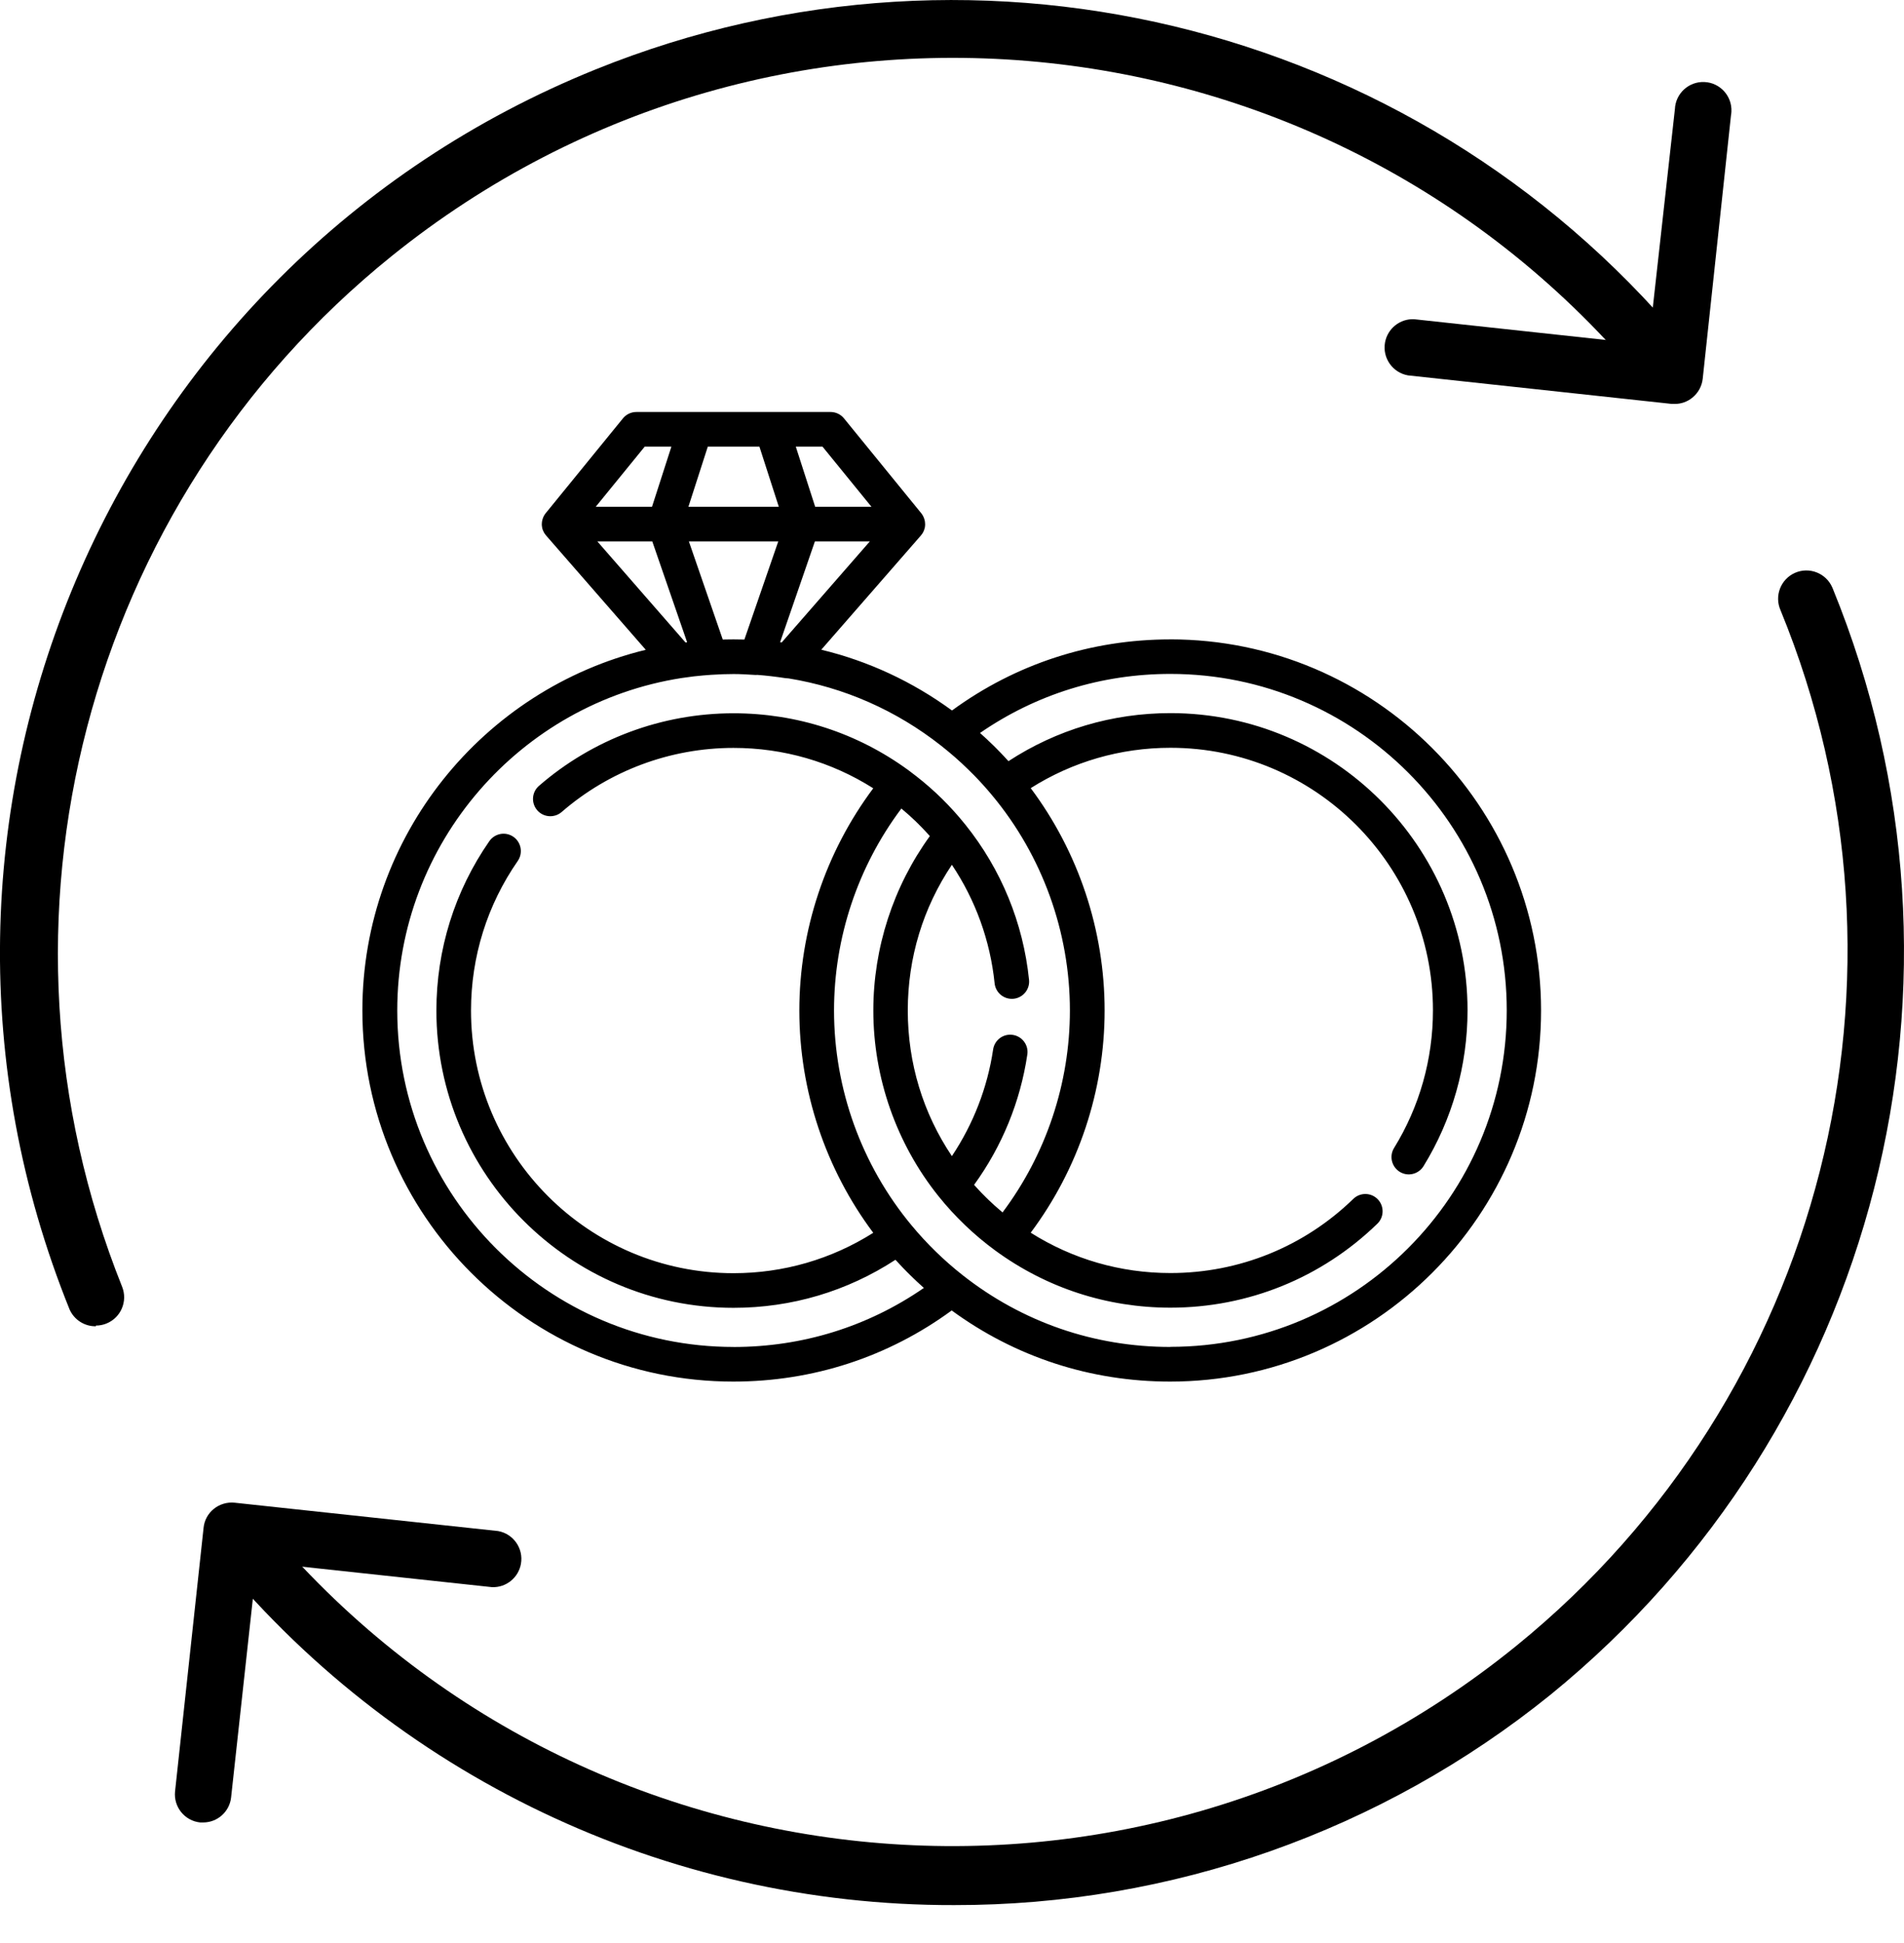 <svg width="50" height="51" viewBox="0 0 50 51" fill="none" xmlns="http://www.w3.org/2000/svg">
<g clip-path="url(#clip0_4186_363864)">
<path d="M2.518 34.812C2.222 34.817 1.951 34.645 1.829 34.375C-3.347 21.575 2.834 7.001 15.635 1.825C25.858 -2.308 37.583 0.743 44.492 9.339C44.772 9.638 44.757 10.109 44.458 10.389C44.158 10.669 43.688 10.654 43.407 10.354C43.384 10.329 43.362 10.302 43.342 10.274C35.189 0.163 20.385 -1.422 10.275 6.73C2.235 13.214 -0.633 24.187 3.207 33.775C3.359 34.157 3.174 34.589 2.793 34.741C2.706 34.776 2.612 34.794 2.518 34.794V34.812Z" fill="black"/>
<path d="M25.058 50.005C17.48 50.023 10.305 46.601 5.551 40.701C5.293 40.37 5.352 39.893 5.683 39.635C6.014 39.377 6.491 39.436 6.749 39.767C14.937 49.848 29.747 51.381 39.828 43.193C47.877 36.654 50.693 25.613 46.758 16.018C46.592 15.643 46.76 15.205 47.135 15.037C47.509 14.871 47.948 15.04 48.115 15.415C48.121 15.426 48.125 15.437 48.129 15.448C52.32 25.705 49.308 37.497 40.713 44.487C36.28 48.065 30.754 50.013 25.058 50.005Z" fill="black"/>
<path d="M43.977 10.601H43.893L36.974 9.853C36.57 9.781 36.3 9.396 36.371 8.992C36.436 8.625 36.763 8.362 37.136 8.379L43.295 9.045L43.984 2.862C44.002 2.452 44.349 2.135 44.759 2.153C45.169 2.171 45.486 2.518 45.468 2.928C45.467 2.96 45.463 2.992 45.457 3.024L44.714 9.943C44.692 10.139 44.593 10.318 44.438 10.441C44.309 10.546 44.145 10.604 43.977 10.602V10.601Z" fill="black"/>
<path d="M5.34 47.836H5.256C4.849 47.793 4.555 47.428 4.597 47.022L5.346 40.102C5.365 39.907 5.462 39.728 5.615 39.605C5.768 39.482 5.964 39.423 6.16 39.443L13.079 40.187C13.483 40.259 13.752 40.645 13.68 41.048C13.615 41.412 13.292 41.673 12.923 41.66L6.746 40.995L6.069 47.177C6.029 47.551 5.714 47.835 5.338 47.836H5.34Z" fill="black"/>
<path d="M30.735 16.783C28.647 16.783 26.672 17.427 25 18.649C23.957 17.888 22.798 17.35 21.567 17.054L24.184 14.055C24.184 14.055 24.185 14.053 24.186 14.051C24.202 14.033 24.216 14.014 24.228 13.994C24.23 13.991 24.232 13.988 24.234 13.984C24.246 13.964 24.256 13.944 24.264 13.921C24.265 13.918 24.266 13.915 24.268 13.911C24.276 13.889 24.283 13.866 24.288 13.843C24.288 13.841 24.288 13.838 24.288 13.836C24.292 13.815 24.294 13.793 24.294 13.769C24.294 13.766 24.294 13.763 24.294 13.761C24.294 13.759 24.294 13.758 24.294 13.755C24.294 13.734 24.292 13.713 24.289 13.691C24.289 13.687 24.288 13.683 24.287 13.68C24.282 13.656 24.277 13.634 24.27 13.613C24.27 13.61 24.267 13.607 24.266 13.604C24.258 13.581 24.248 13.558 24.236 13.537L24.235 13.535C24.223 13.513 24.209 13.491 24.192 13.471C24.192 13.471 24.192 13.47 24.191 13.469L24.189 13.467L22.164 10.982C22.078 10.876 21.948 10.814 21.812 10.814H16.71C16.574 10.814 16.444 10.876 16.358 10.982L14.334 13.466L14.332 13.468C14.332 13.468 14.332 13.469 14.33 13.47C14.315 13.49 14.3 13.511 14.287 13.534L14.286 13.536C14.274 13.557 14.264 13.58 14.256 13.603C14.256 13.606 14.254 13.608 14.253 13.612C14.245 13.633 14.24 13.656 14.236 13.679C14.236 13.683 14.235 13.687 14.233 13.69C14.23 13.712 14.228 13.732 14.228 13.754C14.228 13.756 14.228 13.758 14.228 13.76C14.228 13.763 14.228 13.766 14.228 13.768C14.228 13.79 14.231 13.813 14.235 13.835C14.235 13.837 14.235 13.839 14.235 13.842C14.239 13.865 14.246 13.887 14.254 13.91C14.255 13.913 14.256 13.916 14.258 13.92C14.267 13.942 14.277 13.963 14.288 13.983C14.29 13.986 14.292 13.99 14.294 13.993C14.307 14.013 14.321 14.032 14.336 14.05C14.336 14.05 14.337 14.053 14.338 14.053L16.958 17.056C12.694 18.092 9.516 21.944 9.516 26.523C9.516 31.894 13.886 36.264 19.257 36.264C21.346 36.264 23.321 35.62 24.992 34.397C26.665 35.62 28.64 36.264 30.728 36.264C36.099 36.264 40.469 31.894 40.469 26.523C40.469 21.152 36.099 16.782 30.728 16.782L30.735 16.783ZM21.6 11.724L22.885 13.302H21.407L20.898 11.724H21.6ZM21.4 14.21H22.843L20.528 16.863C20.514 16.86 20.5 16.858 20.486 16.857L21.4 14.21ZM18.587 11.724H19.943L20.452 13.302H18.078L18.587 11.724ZM20.438 14.21L19.548 16.787C19.453 16.785 19.36 16.783 19.265 16.783C19.206 16.783 19.147 16.783 19.086 16.785C19.051 16.785 19.016 16.786 18.98 16.787L18.09 14.21H20.437H20.438ZM16.93 11.724H17.631L17.122 13.302H15.644L16.93 11.724ZM15.687 14.21H17.129L18.044 16.858C18.03 16.86 18.016 16.861 18.002 16.864L15.686 14.21H15.687ZM19.264 35.355C14.393 35.355 10.432 31.393 10.432 26.524C10.432 22.119 13.675 18.456 17.899 17.797C18.004 17.782 18.11 17.767 18.216 17.754C18.229 17.753 18.243 17.751 18.255 17.75C18.398 17.734 18.541 17.722 18.684 17.712C18.687 17.712 18.689 17.712 18.691 17.712C18.796 17.706 18.893 17.701 18.985 17.697C19.077 17.694 19.171 17.692 19.264 17.692C19.45 17.692 19.634 17.704 19.834 17.716C19.844 17.716 19.854 17.716 19.863 17.716C19.871 17.716 19.878 17.715 19.885 17.714C20.127 17.733 20.374 17.761 20.631 17.801C20.654 17.804 20.678 17.806 20.701 17.806C20.701 17.806 20.703 17.806 20.704 17.806C22.165 18.043 23.533 18.643 24.718 19.576C24.84 19.672 24.959 19.772 25.077 19.874C25.191 19.974 25.302 20.077 25.411 20.183C25.47 20.24 25.528 20.298 25.586 20.356C25.749 20.523 25.906 20.698 26.055 20.877C27.371 22.458 28.096 24.463 28.096 26.523C28.096 28.435 27.47 30.301 26.328 31.823C26.326 31.821 26.323 31.819 26.32 31.817C26.258 31.765 26.196 31.71 26.134 31.656C26.122 31.645 26.111 31.635 26.099 31.624C26.05 31.579 26.002 31.535 25.954 31.489C25.933 31.469 25.913 31.448 25.892 31.428C25.854 31.391 25.817 31.354 25.779 31.315C25.757 31.292 25.735 31.269 25.713 31.245C25.679 31.209 25.645 31.172 25.611 31.134C25.601 31.123 25.591 31.111 25.58 31.1C26.314 30.089 26.795 28.914 26.978 27.68C27.016 27.432 26.844 27.201 26.596 27.164C26.348 27.126 26.117 27.298 26.08 27.546C25.931 28.548 25.559 29.504 24.997 30.346C24.238 29.216 23.839 27.905 23.839 26.523C23.839 25.14 24.238 23.831 24.997 22.699C25.619 23.628 26.004 24.693 26.119 25.81C26.144 26.044 26.341 26.218 26.571 26.218C26.587 26.218 26.602 26.218 26.617 26.216C26.867 26.19 27.049 25.967 27.023 25.718C26.87 24.227 26.293 22.819 25.352 21.647C24.974 21.175 24.542 20.748 24.066 20.377C23.998 20.323 23.929 20.271 23.86 20.22C22.518 19.239 20.928 18.722 19.262 18.722C17.384 18.722 15.57 19.398 14.154 20.627C13.964 20.791 13.944 21.078 14.108 21.268C14.272 21.457 14.559 21.477 14.749 21.314C16 20.229 17.604 19.631 19.262 19.631C20.575 19.631 21.834 19.996 22.932 20.691C21.678 22.368 20.991 24.421 20.991 26.525C20.991 28.629 21.677 30.682 22.932 32.359C21.834 33.052 20.575 33.419 19.262 33.419C15.461 33.419 12.369 30.326 12.369 26.526C12.369 25.113 12.794 23.754 13.597 22.598C13.739 22.392 13.689 22.109 13.483 21.965C13.276 21.821 12.994 21.873 12.85 22.079C11.941 23.388 11.46 24.925 11.46 26.526C11.46 30.828 14.96 34.328 19.262 34.328C20.788 34.328 22.248 33.893 23.515 33.067C23.525 33.08 23.537 33.092 23.549 33.103C23.578 33.136 23.609 33.168 23.639 33.2C23.668 33.231 23.698 33.262 23.727 33.293C23.757 33.325 23.788 33.357 23.82 33.388C23.85 33.417 23.88 33.447 23.91 33.477C23.942 33.508 23.974 33.539 24.006 33.57C24.036 33.598 24.067 33.628 24.098 33.657C24.13 33.687 24.163 33.717 24.196 33.746C24.218 33.767 24.24 33.787 24.261 33.806C22.788 34.823 21.071 35.356 19.261 35.356L19.264 35.355ZM30.734 35.355C28.734 35.355 26.848 34.704 25.28 33.471C24.791 33.086 24.342 32.649 23.943 32.169C22.627 30.588 21.902 28.583 21.902 26.524C21.902 24.611 22.527 22.746 23.67 21.223C23.672 21.225 23.674 21.227 23.677 21.228C23.74 21.28 23.802 21.335 23.864 21.389C23.875 21.4 23.887 21.412 23.9 21.422C23.949 21.466 23.997 21.511 24.044 21.556C24.065 21.576 24.085 21.598 24.107 21.618C24.144 21.655 24.181 21.693 24.218 21.73C24.241 21.753 24.263 21.777 24.285 21.801C24.32 21.837 24.354 21.874 24.387 21.911C24.397 21.923 24.408 21.934 24.418 21.946C23.458 23.271 22.934 24.881 22.934 26.523C22.934 28.29 23.542 30.022 24.646 31.398C25.079 31.937 25.581 32.417 26.138 32.825C27.48 33.806 29.07 34.324 30.736 34.324C32.776 34.324 34.706 33.541 36.17 32.12C36.35 31.946 36.354 31.658 36.18 31.478C36.005 31.298 35.718 31.294 35.538 31.469C34.245 32.724 32.539 33.415 30.737 33.415C29.424 33.415 28.165 33.05 27.067 32.356C28.321 30.679 29.008 28.626 29.008 26.522C29.008 24.418 28.322 22.364 27.067 20.687C28.165 19.994 29.424 19.628 30.737 19.628C34.538 19.628 37.63 22.72 37.63 26.52C37.63 27.8 37.278 29.048 36.609 30.132C36.477 30.346 36.544 30.625 36.757 30.758C36.971 30.89 37.25 30.822 37.382 30.61C38.138 29.383 38.538 27.969 38.538 26.52C38.538 22.219 35.038 18.718 30.736 18.718C29.21 18.718 27.749 19.153 26.483 19.979C26.473 19.968 26.461 19.956 26.45 19.944C26.419 19.91 26.389 19.877 26.358 19.844C26.329 19.814 26.301 19.784 26.273 19.755C26.241 19.722 26.209 19.69 26.177 19.657C26.148 19.628 26.119 19.598 26.089 19.569C26.056 19.537 26.023 19.505 25.99 19.474C25.96 19.445 25.931 19.417 25.901 19.389C25.867 19.358 25.833 19.328 25.799 19.297C25.777 19.278 25.757 19.258 25.736 19.239C27.209 18.223 28.926 17.689 30.736 17.689C35.607 17.689 39.568 21.651 39.568 26.52C39.568 31.39 35.606 35.352 30.736 35.352L30.734 35.355Z" fill="black"/>
</g>
<defs>
<clipPath id="clip0_4186_363864">
<rect width="50" height="50.005" fill="white"/>
</clipPath>
</defs>
</svg>
